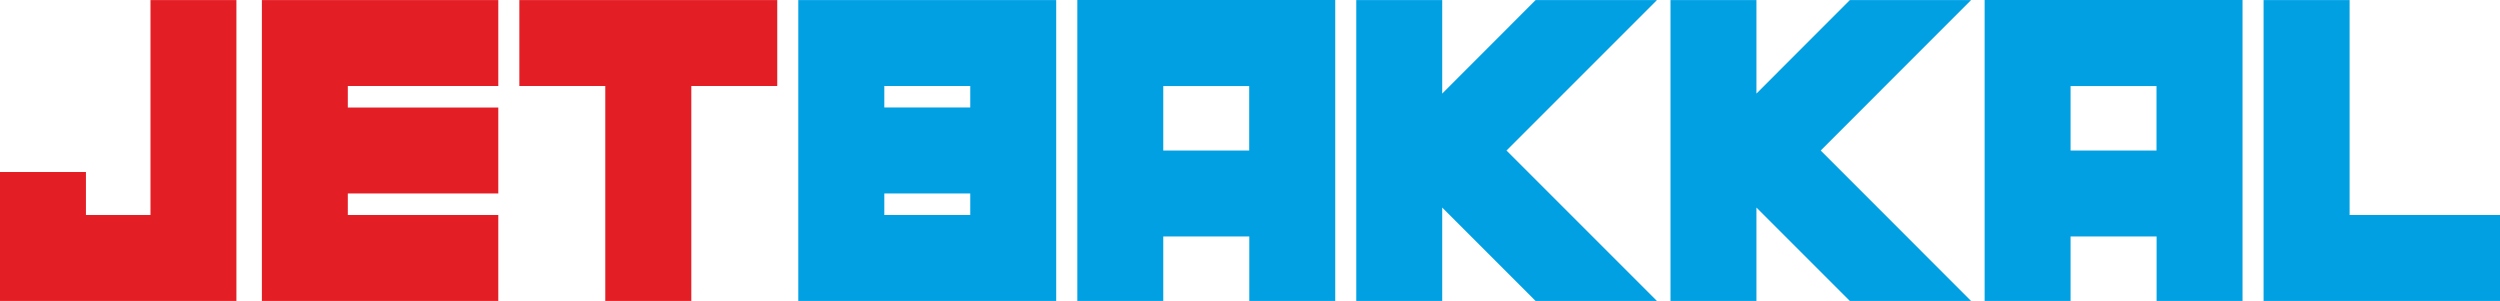 <?xml version="1.0" encoding="UTF-8"?> <svg xmlns="http://www.w3.org/2000/svg" xmlns:xlink="http://www.w3.org/1999/xlink" xmlns:xodm="http://www.corel.com/coreldraw/odm/2003" xml:space="preserve" width="12.917mm" height="1.555mm" version="1.1" style="shape-rendering:geometricPrecision; text-rendering:geometricPrecision; image-rendering:optimizeQuality; fill-rule:evenodd; clip-rule:evenodd" viewBox="0 0 282.76 34.03"> <defs> <style type="text/css"> .fil1 {fill:#E31E24;fill-rule:nonzero} .fil0 {fill:#00A0E3;fill-rule:nonzero} </style> </defs> <g id="Layer_x0020_1">  <polygon class="fil0" points="256.02,0 265.75,0 265.75,24.31 282.76,24.31 282.76,34.04 256.02,34.04 "></polygon> <path class="fil0" d="M234.19 17.02l9.72 0 0 -7.29 -9.72 0 0 7.29zm9.72 9.72l-9.72 0 0 7.29 -9.72 0 0 -34.04 29.17 0 0 34.04 -9.72 0 0 -7.29z"></path> <polygon class="fil0" points="198.66,23.47 198.66,34.04 188.94,34.04 188.94,0 198.66,0 198.66,10.58 209.23,0 222.94,0 205.93,17.02 222.94,34.04 209.23,34.04 "></polygon> <polygon class="fil0" points="163.12,23.47 163.12,34.04 153.4,34.04 153.4,0 163.12,0 163.12,10.58 173.69,0 187.41,0 170.39,17.02 187.41,34.04 173.69,34.04 "></polygon> <path class="fil0" d="M131.57 17.02l9.72 0 0 -7.29 -9.72 0 0 7.29zm9.72 9.72l-9.72 0 0 7.29 -9.72 0 0 -34.04 29.17 0 0 34.04 -9.72 0 0 -7.29z"></path> <path class="fil0" d="M109.74 9.72l-9.72 0 0 2.43 9.72 0 0 -2.43zm0 14.59l0 -2.43 -9.72 0 0 2.43 9.72 0zm9.72 -24.31l0 34.04 -29.17 0 0 -34.04 29.17 0z"></path> <polygon class="fil1" points="87.91,0 87.91,9.72 78.19,9.72 78.19,34.04 68.46,34.04 68.46,9.72 58.74,9.72 58.74,0 "></polygon> <polygon class="fil1" points="56.36,0 56.36,9.72 39.34,9.72 39.34,12.16 56.36,12.16 56.36,21.88 39.34,21.88 39.34,24.31 56.36,24.31 56.36,34.04 29.62,34.04 29.62,0 "></polygon> <polygon class="fil1" points="17.02,24.31 17.02,0 26.74,0 26.74,34.04 -0,34.04 -0,19.45 9.72,19.45 9.72,24.31 "></polygon> </g> </svg> 